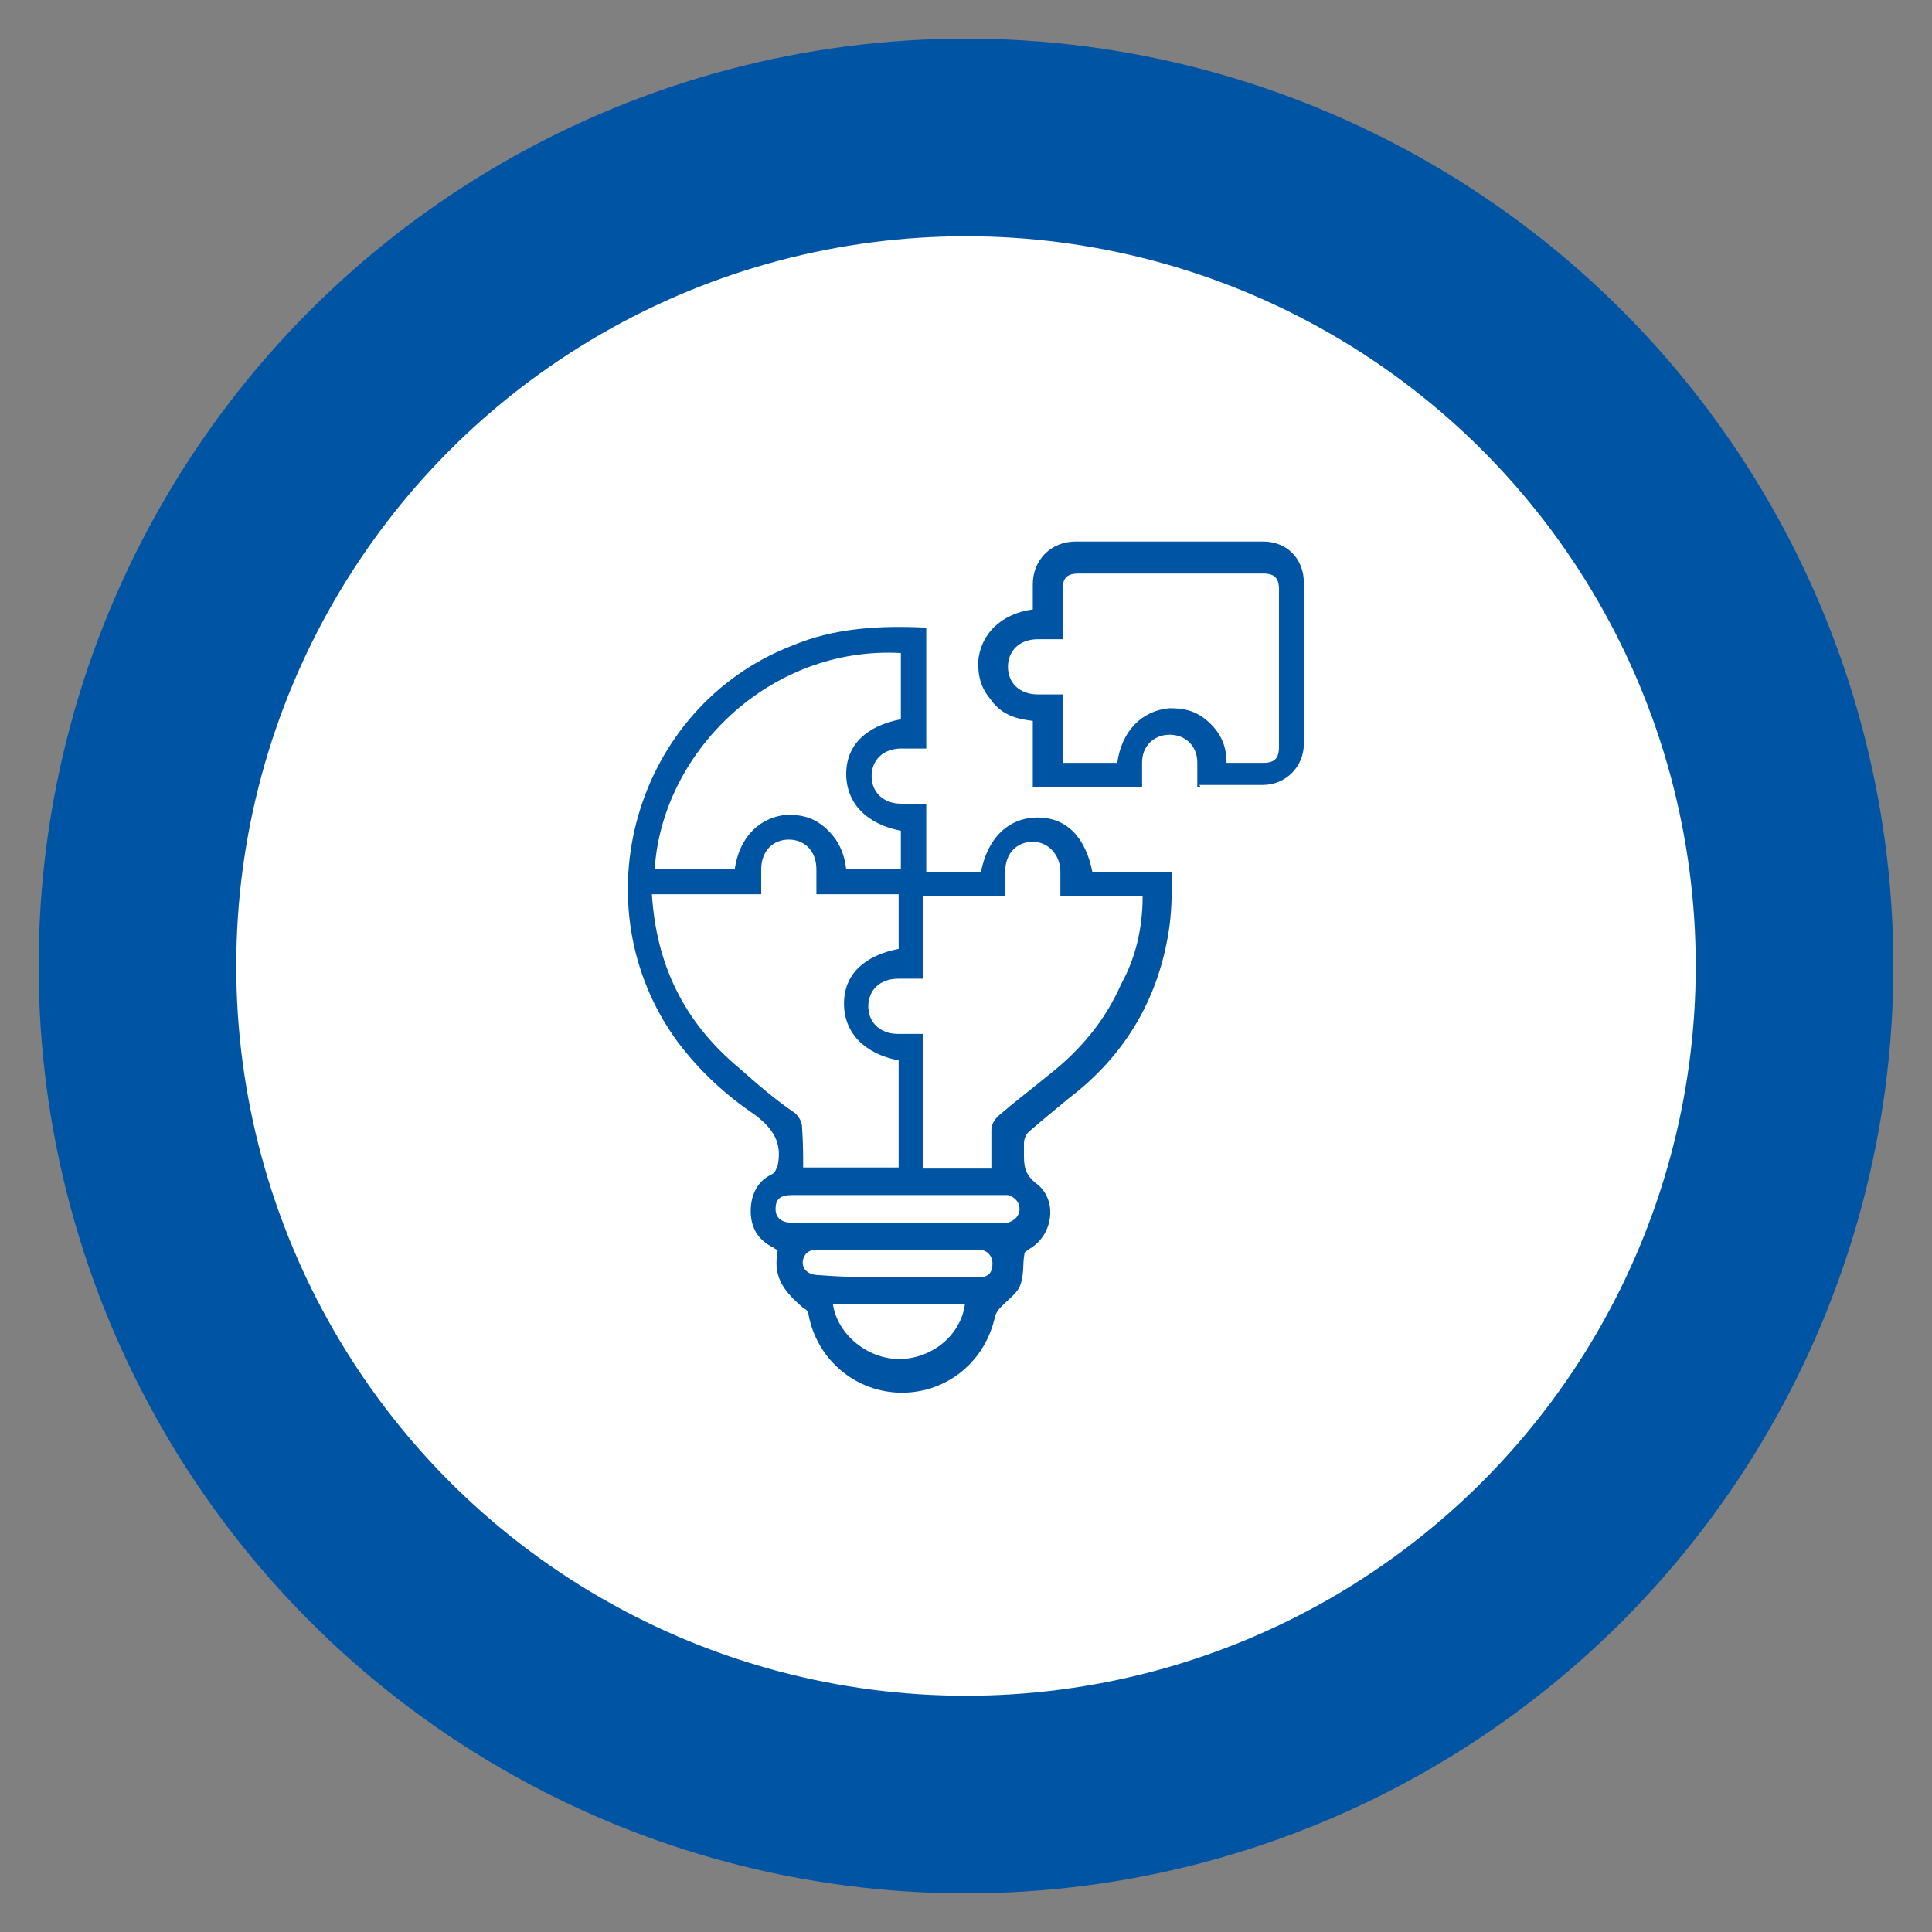 <svg xmlns="http://www.w3.org/2000/svg" xmlns:xlink="http://www.w3.org/1999/xlink" version="1.1" id="Layer_1" x="0px" y="0px" viewBox="0 0 350 350" style="enable-background:new 0 0 350 350;" xml:space="preserve"><rect x="0" y="0" width="350" height="350" fill="#808080" stroke="none"/> <style type="text/css"> .st0{fill:#0054A4;} .st1{fill:#FFFFFF;} </style> <circle class="st0" cx="175" cy="175" r="168"></circle> <g id="XMLID_00000041995653160706014830000007894402622583256708_"> <g id="XMLID_00000132084493712626479870000017625003556922549915_"> <circle id="XMLID_00000121278816957463337530000010709421356902373274_" class="st1" cx="175" cy="175" r="132.2"></circle> </g> </g> <g id="XMLID_70_"> <path id="XMLID_89_" class="st0" d="M140.9,226.4c-0.4,0-0.8-0.4-0.8-0.4c-2.5-1.2-4.1-3.3-4.1-6.6c0-2.9,1.2-5.4,3.7-6.6 c0.8-0.4,0.8-0.8,1.2-1.7c0.8-4.1-0.8-6.6-4.1-9.1c-5.4-3.7-9.9-7.8-14-13.2c-18.2-24.8-7.8-60.7,20.6-71.8 c7.8-3.3,16.1-3.7,24.4-3.3c0,7.4,0,14.5,0,21.9c-1.7,0-2.9,0-4.5,0c-3.3,0-5.4,2.1-5.4,5s2.1,5,5.4,5c1.2,0,2.9,0,4.5,0 c0,4.1,0,8.3,0,12.4c3.3,0,6.6,0,9.9,0c1.2-6.2,5-9.9,10.3-9.9s8.7,3.7,9.9,9.9c2.5,0,5,0,7,0c2.5,0,5,0,7.4,0c0,3.3,0,6.2-0.4,9.5 c-1.7,12.8-7.8,23.5-18.2,31.4c-2.5,2.1-5,4.1-7.4,6.2c-0.4,0.4-0.8,1.2-0.8,2.1c0,0.4,0,1.2,0,1.7c0,2.1,0,3.7,2.1,5.4 c4.1,2.9,3.3,9.5-1.2,12c-0.4,0.4-0.8,0.4-0.8,0.8c-0.4,2.1,0,3.7-0.8,5.8c-0.4,1.2-2.1,2.5-3.3,3.7c-0.4,0.4-0.8,0.8-1.2,1.7 c-1.7,8.3-8.7,14-16.9,14s-15.3-5.8-16.9-14c0-0.4-0.4-1.2-0.8-1.2C141.3,233.4,140.1,230.9,140.9,226.4z M145.5,211.5 c5.8,0,11.6,0,17.3,0c0-6.6,0-13.2,0-19.4c-6.2-1.2-9.9-5-9.9-10.3s3.7-8.7,9.9-9.9c0-3.3,0-6.2,0-9.9c-5,0-9.9,0-14.9,0 c0-1.7,0-2.9,0-4.5c0-3.3-2.1-5.4-5-5.4c-2.9,0-5,2.1-5,5.4c0,1.7,0,2.9,0,4.5c-6.6,0-13.2,0-19.8,0c0.8,12.8,5.8,23.1,15.7,31.4 c3.3,2.9,6.6,5.8,10.3,8.3c0.8,0.8,1.2,1.7,1.2,2.5C145.5,207,145.5,209.5,145.5,211.5z M207,162.4c-5,0-9.9,0-14.9,0 c0-1.7,0-3.3,0-4.5c0-2.9-2.1-5.4-5-5.4s-5,2.1-5,5.4c0,1.7,0,2.9,0,4.5c-5,0-9.9,0-14.9,0c0,5,0,9.9,0,14.9c-1.7,0-2.9,0-4.5,0 c-3.3,0-5.4,2.1-5.4,5s2.1,5,5.4,5c1.7,0,2.9,0,4.5,0c0,4.1,0,8.3,0,12.4s0,8.3,0,12c4.1,0,8.3,0,12.4,0c0-2.5,0-4.5,0-7 c0-0.8,0.4-1.7,1.2-2.5c2.9-2.5,6.2-5,9.1-7.4c5.8-4.5,10.3-9.9,13.2-16.5C205.7,173.6,207,168.2,207,162.4z M118.6,157.5 c5,0,9.5,0,14.5,0c0.8-5.8,4.5-9.5,9.5-9.9c2.5,0,4.5,0.4,6.6,2.1c2.5,2.1,3.7,4.5,4.1,7.8c3.3,0,6.6,0,9.9,0c0-2.5,0-5,0-7 c-6.2-1.2-9.9-5-9.9-10.3s3.7-8.7,9.9-9.9c0-2.1,0-4.1,0-5.8c0-2.1,0-4.1,0-6.2C139.3,117,119.9,136.4,118.6,157.5z M162.8,216.5 c-6.6,0-12.8,0-19.4,0c-2.1,0-2.9,0.8-2.9,2.5c0,1.7,1.2,2.5,2.9,2.5c12.8,0,25.6,0,38.4,0c0.4,0,0.8,0,0.8,0 c1.2-0.4,2.1-1.2,2.1-2.5c0-1.2-0.8-2.1-2.1-2.5c-0.4,0-0.8,0-1.2,0C175.2,216.5,169,216.5,162.8,216.5z M174.8,236.3 c-7.8,0-16.1,0-23.9,0c0.8,5.4,6.2,9.9,12,9.9C168.6,246.2,174,242.1,174.8,236.3z M162.8,231.4c5,0,9.9,0,14.5,0 c1.7,0,2.5-0.8,2.5-2.5c0-1.2-0.8-2.5-2.5-2.5c-9.9,0-19.4,0-29.3,0c-1.2,0-2.1,0.4-2.5,1.7c-0.4,1.7,0.8,2.9,2.9,2.9 C153.3,231.4,157.9,231.4,162.8,231.4z"></path> <path id="XMLID_71_" class="st0" d="M216.9,142.6c0-1.7,0-3.3,0-4.5c0-2.9-2.1-5-5-5c-2.9,0-5,2.1-5,5c0,1.7,0,2.9,0,4.5 c-6.6,0-13.2,0-19.8,0c0-4.1,0-7.8,0-12c-3.3-0.4-5.8-1.2-7.8-4.1c-1.7-2.1-2.1-4.1-2.1-6.6c0.4-5,4.1-8.7,9.9-9.5 c0-1.7,0-2.9,0-4.5c0-4.5,3.3-7.8,7.8-7.8c11.1,0,22.7,0,33.9,0c4.5,0,7.4,3.3,7.4,7.4c0,9.9,0,19.4,0,29.3c0,4.1-3.3,7.4-7.4,7.4 c-3.7,0-7.8,0-11.6,0C217.7,142.6,217.3,142.6,216.9,142.6z M192.5,115.8c-1.7,0-2.9,0-4.5,0c-3.3,0-5.4,2.1-5.4,5s2.1,5,5.4,5 c1.7,0,2.9,0,4.5,0c0,2.1,0,4.1,0,6.2s0,4.1,0,6.2c3.3,0,6.6,0,9.9,0c0.8-5.8,4.5-9.5,9.5-9.9c2.5,0,4.5,0.4,6.6,2.1 c2.5,2.1,3.7,4.5,3.7,7.8c2.5,0,4.5,0,6.6,0s2.9-0.8,2.9-2.9c0-9.5,0-19,0-28.5c0-2.1-0.8-2.9-2.9-2.9c-11.1,0-22.3,0-33.4,0 c-2.1,0-2.9,0.8-2.9,2.9C192.5,109.6,192.5,112.5,192.5,115.8z"></path> </g> </svg>